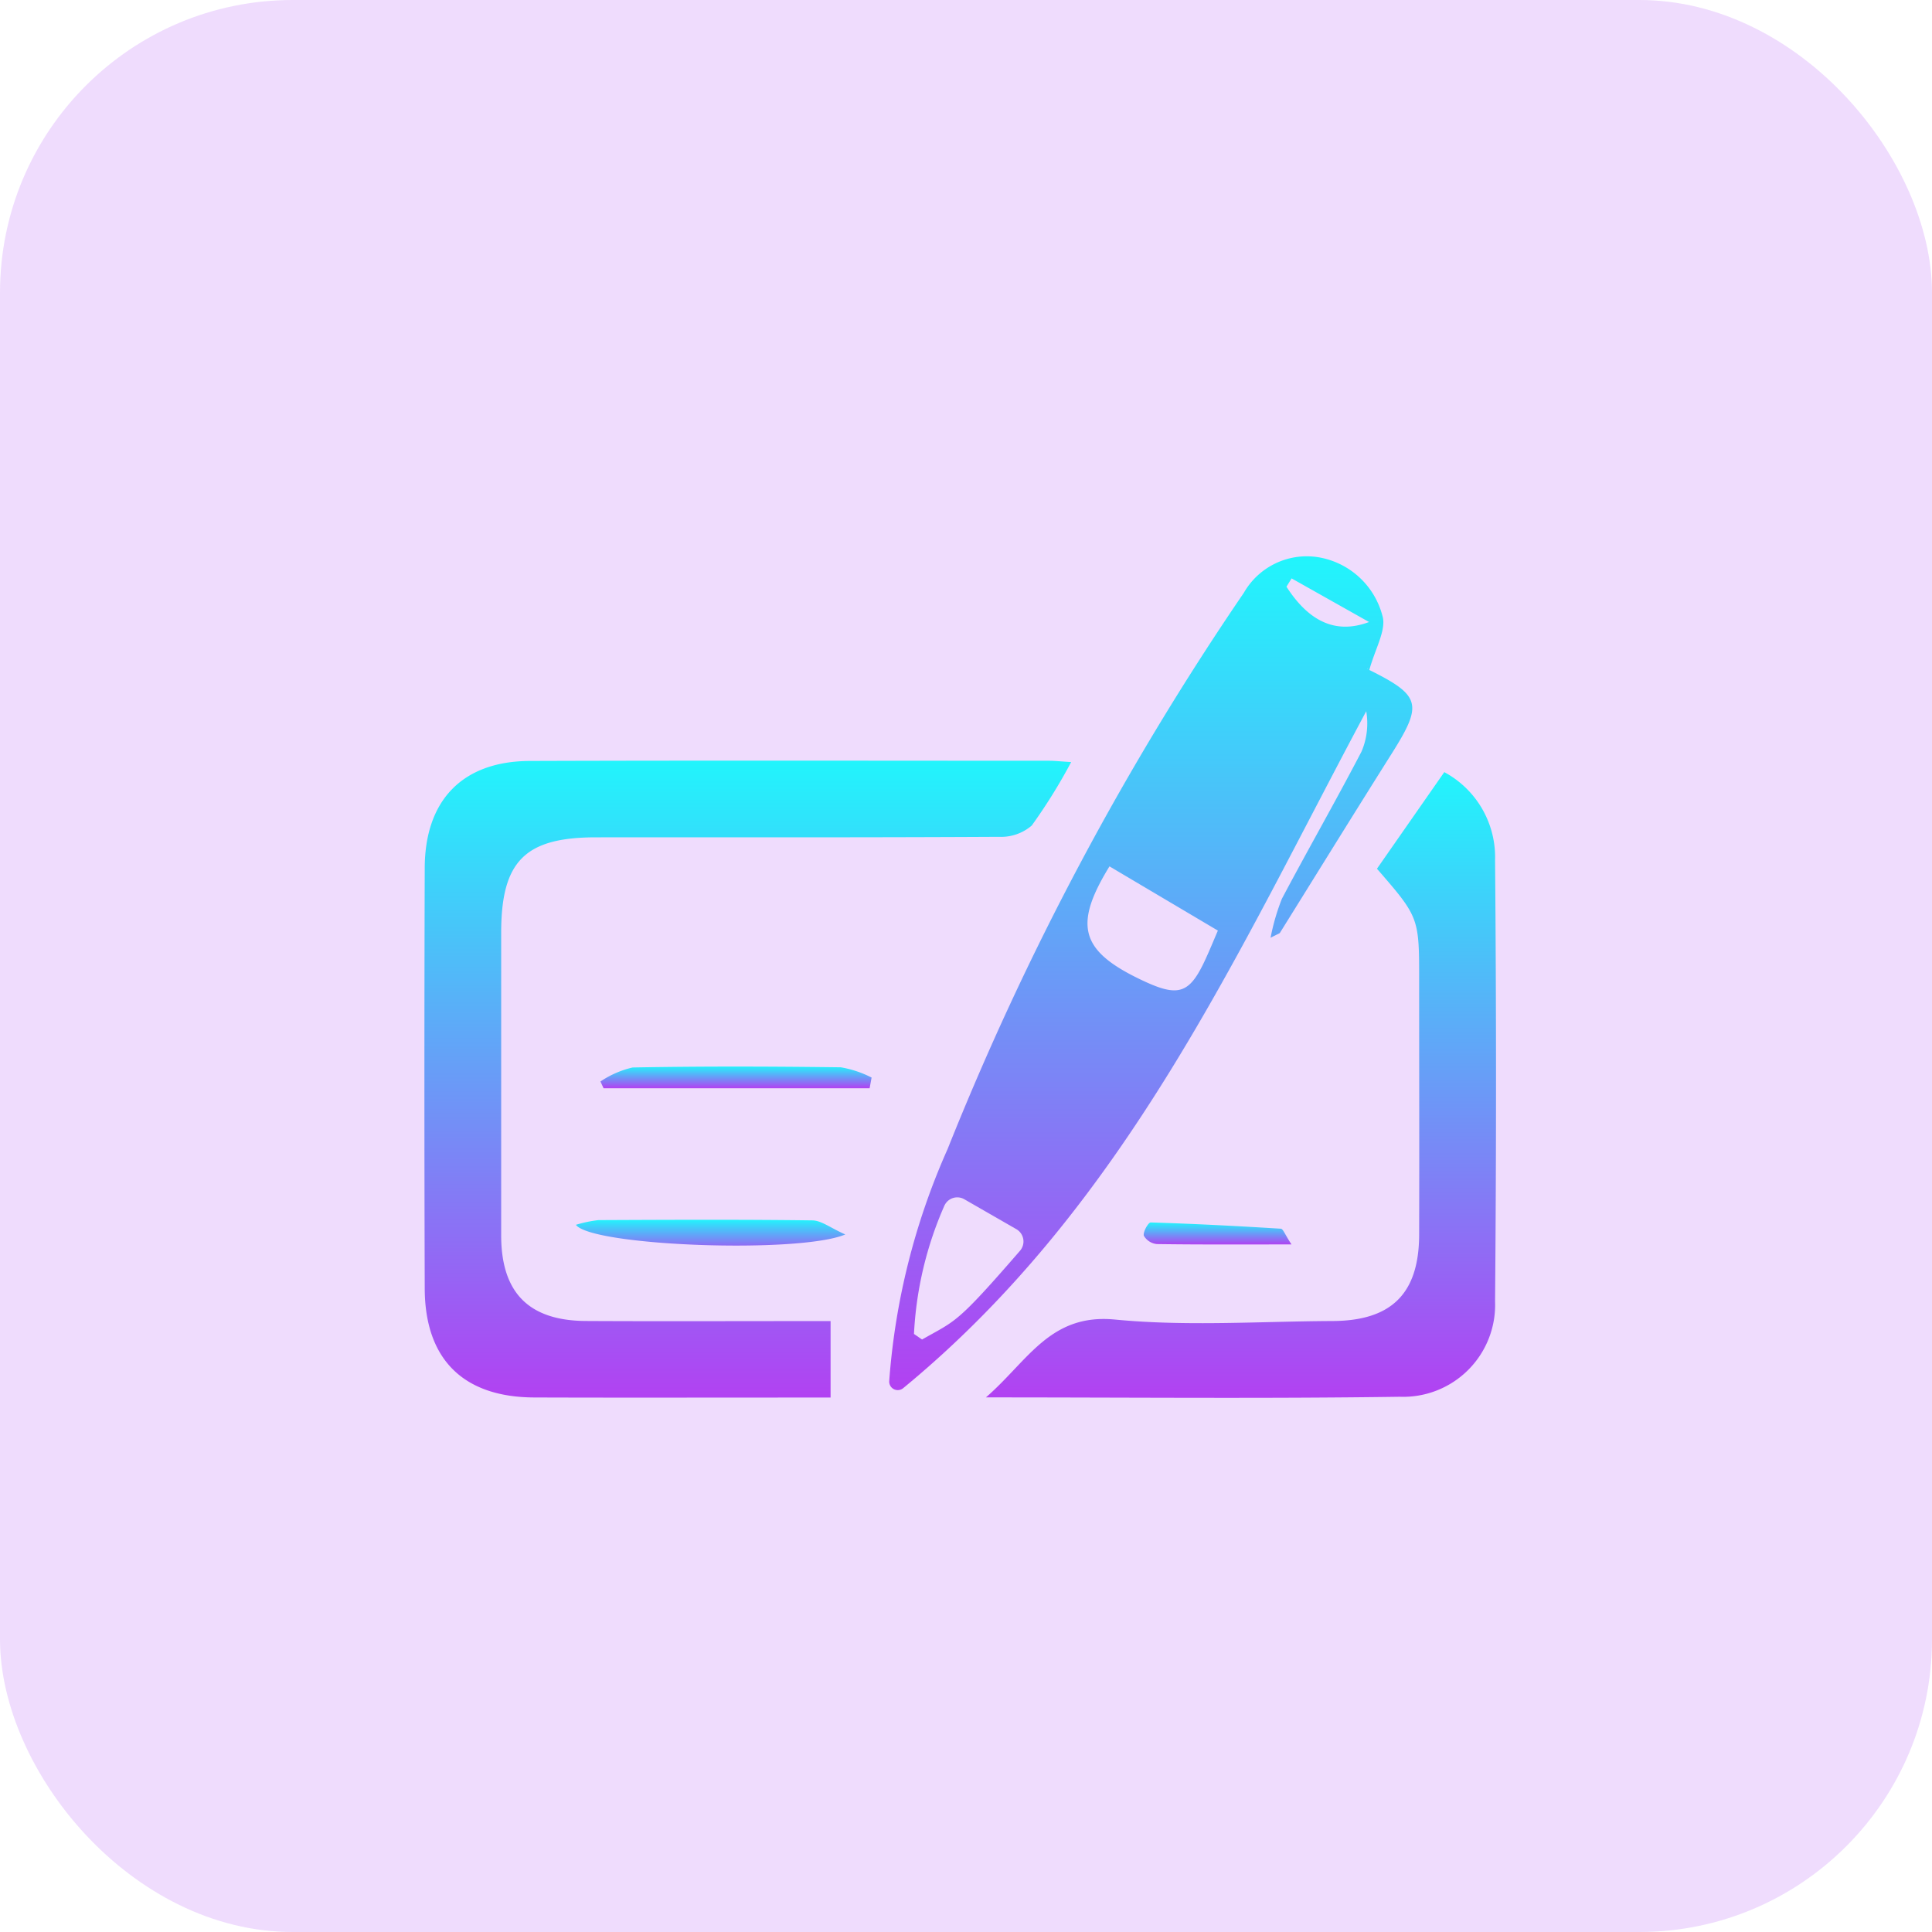 <svg xmlns="http://www.w3.org/2000/svg" xmlns:xlink="http://www.w3.org/1999/xlink" width="132" height="132" viewBox="0 0 132 132">
  <defs>
    <linearGradient id="linear-gradient" x1="0.5" x2="0.5" y2="1" gradientUnits="objectBoundingBox">
      <stop offset="0" stop-color="#21f5fc"/>
      <stop offset="1" stop-color="#b241f2"/>
    </linearGradient>
  </defs>
  <g id="ownable" transform="translate(-1180 -4693)">
    <rect id="Rectangle_81" data-name="Rectangle 81" width="132" height="132" rx="20" transform="translate(1180 4693)" fill="#ac49f3" opacity="0.19"/>
    <g id="Group_933" data-name="Group 933" transform="translate(1209 4731)">
      <path id="Path_605" data-name="Path 605" d="M2410.9,438.878a.584.584,0,0,1-.956-.482,47.408,47.408,0,0,1,3.991-15.858,197.191,197.191,0,0,1,20.238-38,4.951,4.951,0,0,1,5.095-2.429,5.454,5.454,0,0,1,4.371,3.99c.3.961-.509,2.271-.912,3.78-.17-.322-.139-.146-.043-.1,3.59,1.781,3.731,2.349,1.6,5.733-2.569,4.072-5.1,8.172-7.644,12.256-.03.048-.112.063-.641.339a14.869,14.869,0,0,1,.772-2.661c1.783-3.37,3.682-6.679,5.442-10.061a4.9,4.9,0,0,0,.322-2.755C2433.715,409.1,2426.144,426.338,2410.9,438.878Zm21.493-31.265-7.4-4.384c-2.469,4.022-1.987,5.767,2.138,7.739,2.639,1.262,3.364,1,4.534-1.643C2431.933,408.729,2432.179,408.126,2432.4,407.613Zm-18.657,18.747a24.729,24.729,0,0,0-2.1,8.815l.552.381c2.332-1.329,2.312-1.01,6.691-6.063a.97.97,0,0,0-.248-1.476l-3.555-2.044A.964.964,0,0,0,2413.739,426.36Zm23.7-42.806-.351.567c1.49,2.312,3.312,3.289,5.644,2.413Z" transform="translate(-2378.19 -382.036)" fill="url(#linear-gradient)"/>
      <path id="Path_606" data-name="Path 606" d="M2375.151,416.882a37.48,37.48,0,0,1-2.693,4.336,3.209,3.209,0,0,1-2.241.771c-9.177.051-18.355.029-27.533.035-4.856,0-6.475,1.636-6.476,6.519q0,10.35,0,20.7c.009,3.9,1.893,5.8,5.778,5.826,4.89.027,9.781.007,14.671.007h2.057V460.3h-2.557c-5.9,0-11.79.015-17.686-.006-4.846-.017-7.471-2.6-7.486-7.443q-.045-14.369,0-28.739c.016-4.643,2.6-7.291,7.181-7.306,11.857-.04,23.715-.015,35.573-.013C2374.073,416.8,2374.4,416.836,2375.151,416.882Z" transform="translate(-2330.966 -402.815)" fill="url(#linear-gradient)"/>
      <path id="Path_607" data-name="Path 607" d="M2453.088,425.327l4.6-6.6a6.593,6.593,0,0,1,3.469,6.017q.131,15.067,0,30.136a6.28,6.28,0,0,1-6.511,6.524c-9.231.132-18.466.043-28.275.043,2.882-2.5,4.377-5.748,8.823-5.318,4.91.475,9.9.123,14.856.1,4.037-.016,5.908-1.879,5.92-5.891.017-5.759,0-11.519,0-17.278C2455.975,428.655,2455.975,428.655,2453.088,425.327Z" transform="translate(-2388.01 -403.973)" fill="url(#linear-gradient)"/>
      <path id="Path_608" data-name="Path 608" d="M2379.263,470.246h-18.177l-.214-.461a6.546,6.546,0,0,1,2.2-.957c4.741-.088,9.484-.074,14.226-.012a7.31,7.31,0,0,1,2.1.7Z" transform="translate(-2348.848 -433.894)" fill="url(#linear-gradient)"/>
      <path id="Path_609" data-name="Path 609" d="M2356.7,495.141a8.839,8.839,0,0,1,1.536-.322c4.871-.021,9.743-.045,14.614.019.625.008,1.243.514,2.255.962C2371.966,497.124,2357.783,496.6,2356.7,495.141Z" transform="translate(-2346.353 -449.458)" fill="url(#linear-gradient)"/>
      <path id="Path_610" data-name="Path 610" d="M2463.277,496.751c-3.354,0-6.271.018-9.187-.025a1.154,1.154,0,0,1-.9-.567c-.077-.243.3-.915.468-.909,2.967.089,5.932.244,8.895.427C2462.7,495.685,2462.828,496.07,2463.277,496.751Z" transform="translate(-2404.038 -449.728)" fill="url(#linear-gradient)"/>
    </g>
  </g>
</svg>
